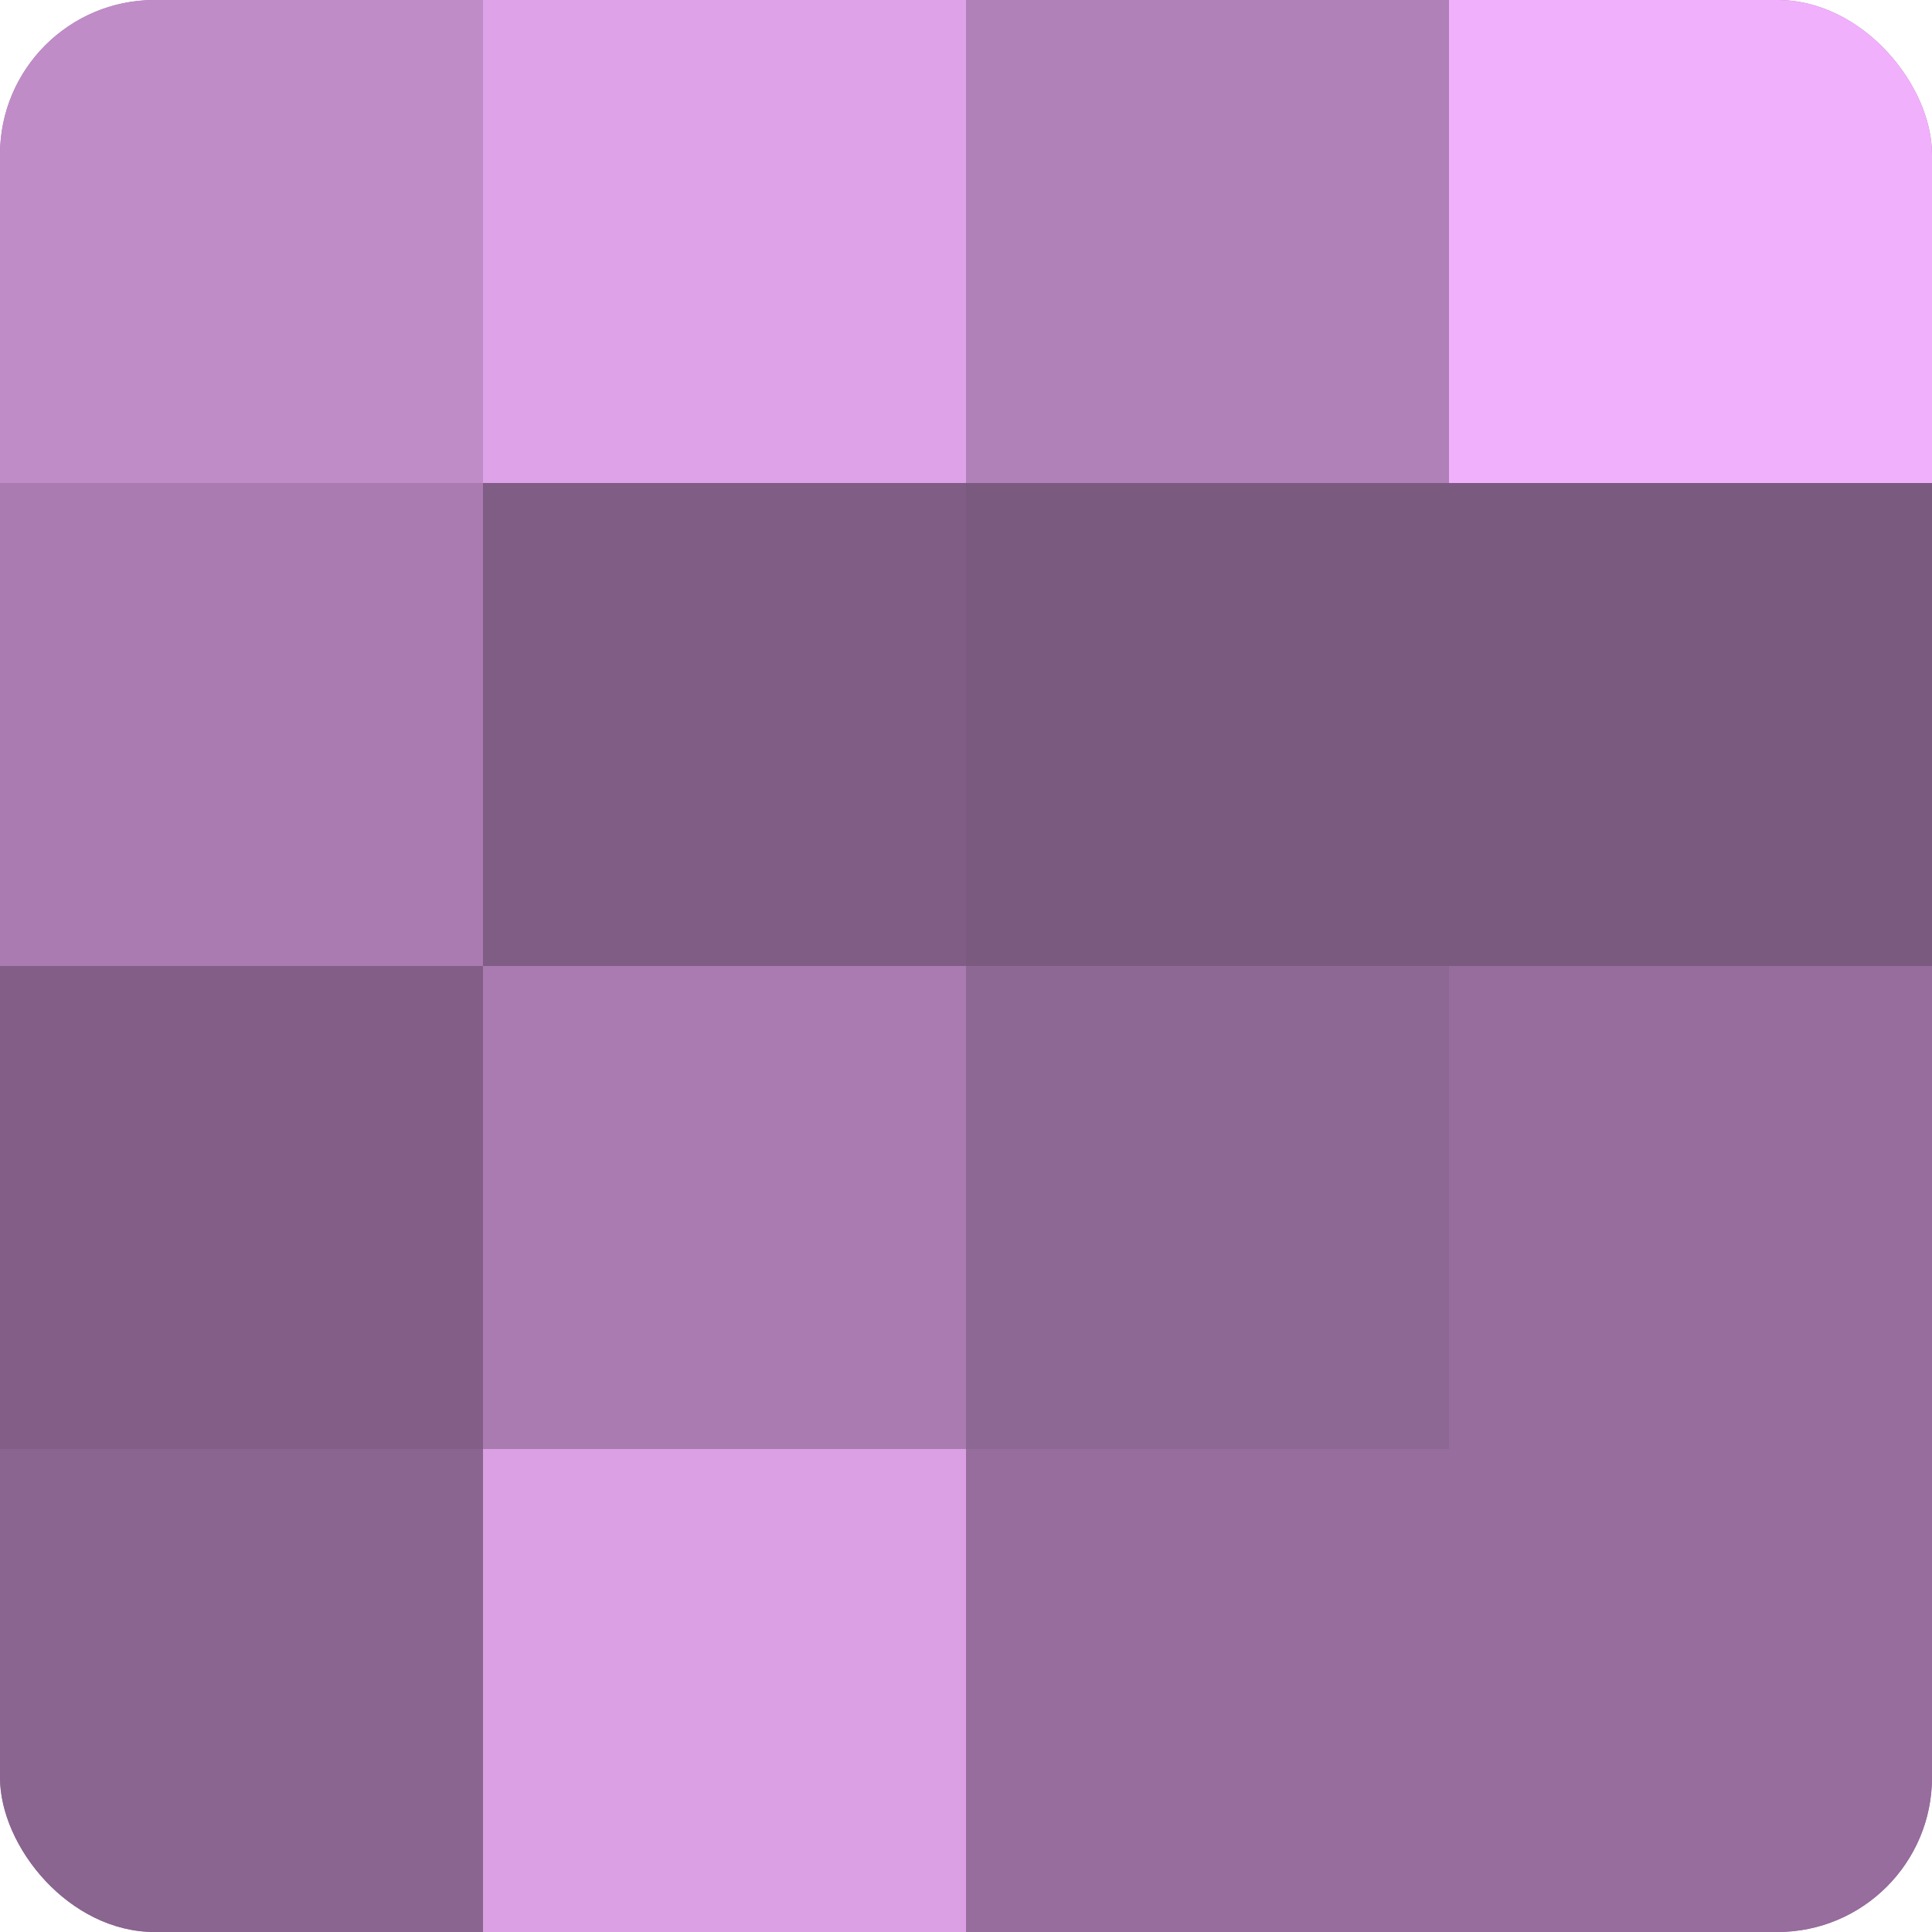 <?xml version="1.0" encoding="UTF-8"?>
<svg xmlns="http://www.w3.org/2000/svg" width="60" height="60" viewBox="0 0 100 100" preserveAspectRatio="xMidYMid meet"><defs><clipPath id="c" width="100" height="100"><rect width="100" height="100" rx="8" ry="8"/></clipPath></defs><g clip-path="url(#c)"><rect width="100" height="100" fill="#9970a0"/><rect width="25" height="25" fill="#c08cc8"/><rect y="25" width="25" height="25" fill="#a97bb0"/><rect y="50" width="25" height="25" fill="#835f88"/><rect y="75" width="25" height="25" fill="#8a6590"/><rect x="25" width="25" height="25" fill="#dea2e8"/><rect x="25" y="25" width="25" height="25" fill="#7f5d84"/><rect x="25" y="50" width="25" height="25" fill="#a97bb0"/><rect x="25" y="75" width="25" height="25" fill="#db9fe4"/><rect x="50" width="25" height="25" fill="#b081b8"/><rect x="50" y="25" width="25" height="25" fill="#7b5a80"/><rect x="50" y="50" width="25" height="25" fill="#8e6894"/><rect x="50" y="75" width="25" height="25" fill="#966d9c"/><rect x="75" width="25" height="25" fill="#f1b0fc"/><rect x="75" y="25" width="25" height="25" fill="#7b5a80"/><rect x="75" y="50" width="25" height="25" fill="#966d9c"/><rect x="75" y="75" width="25" height="25" fill="#966d9c"/></g></svg>
